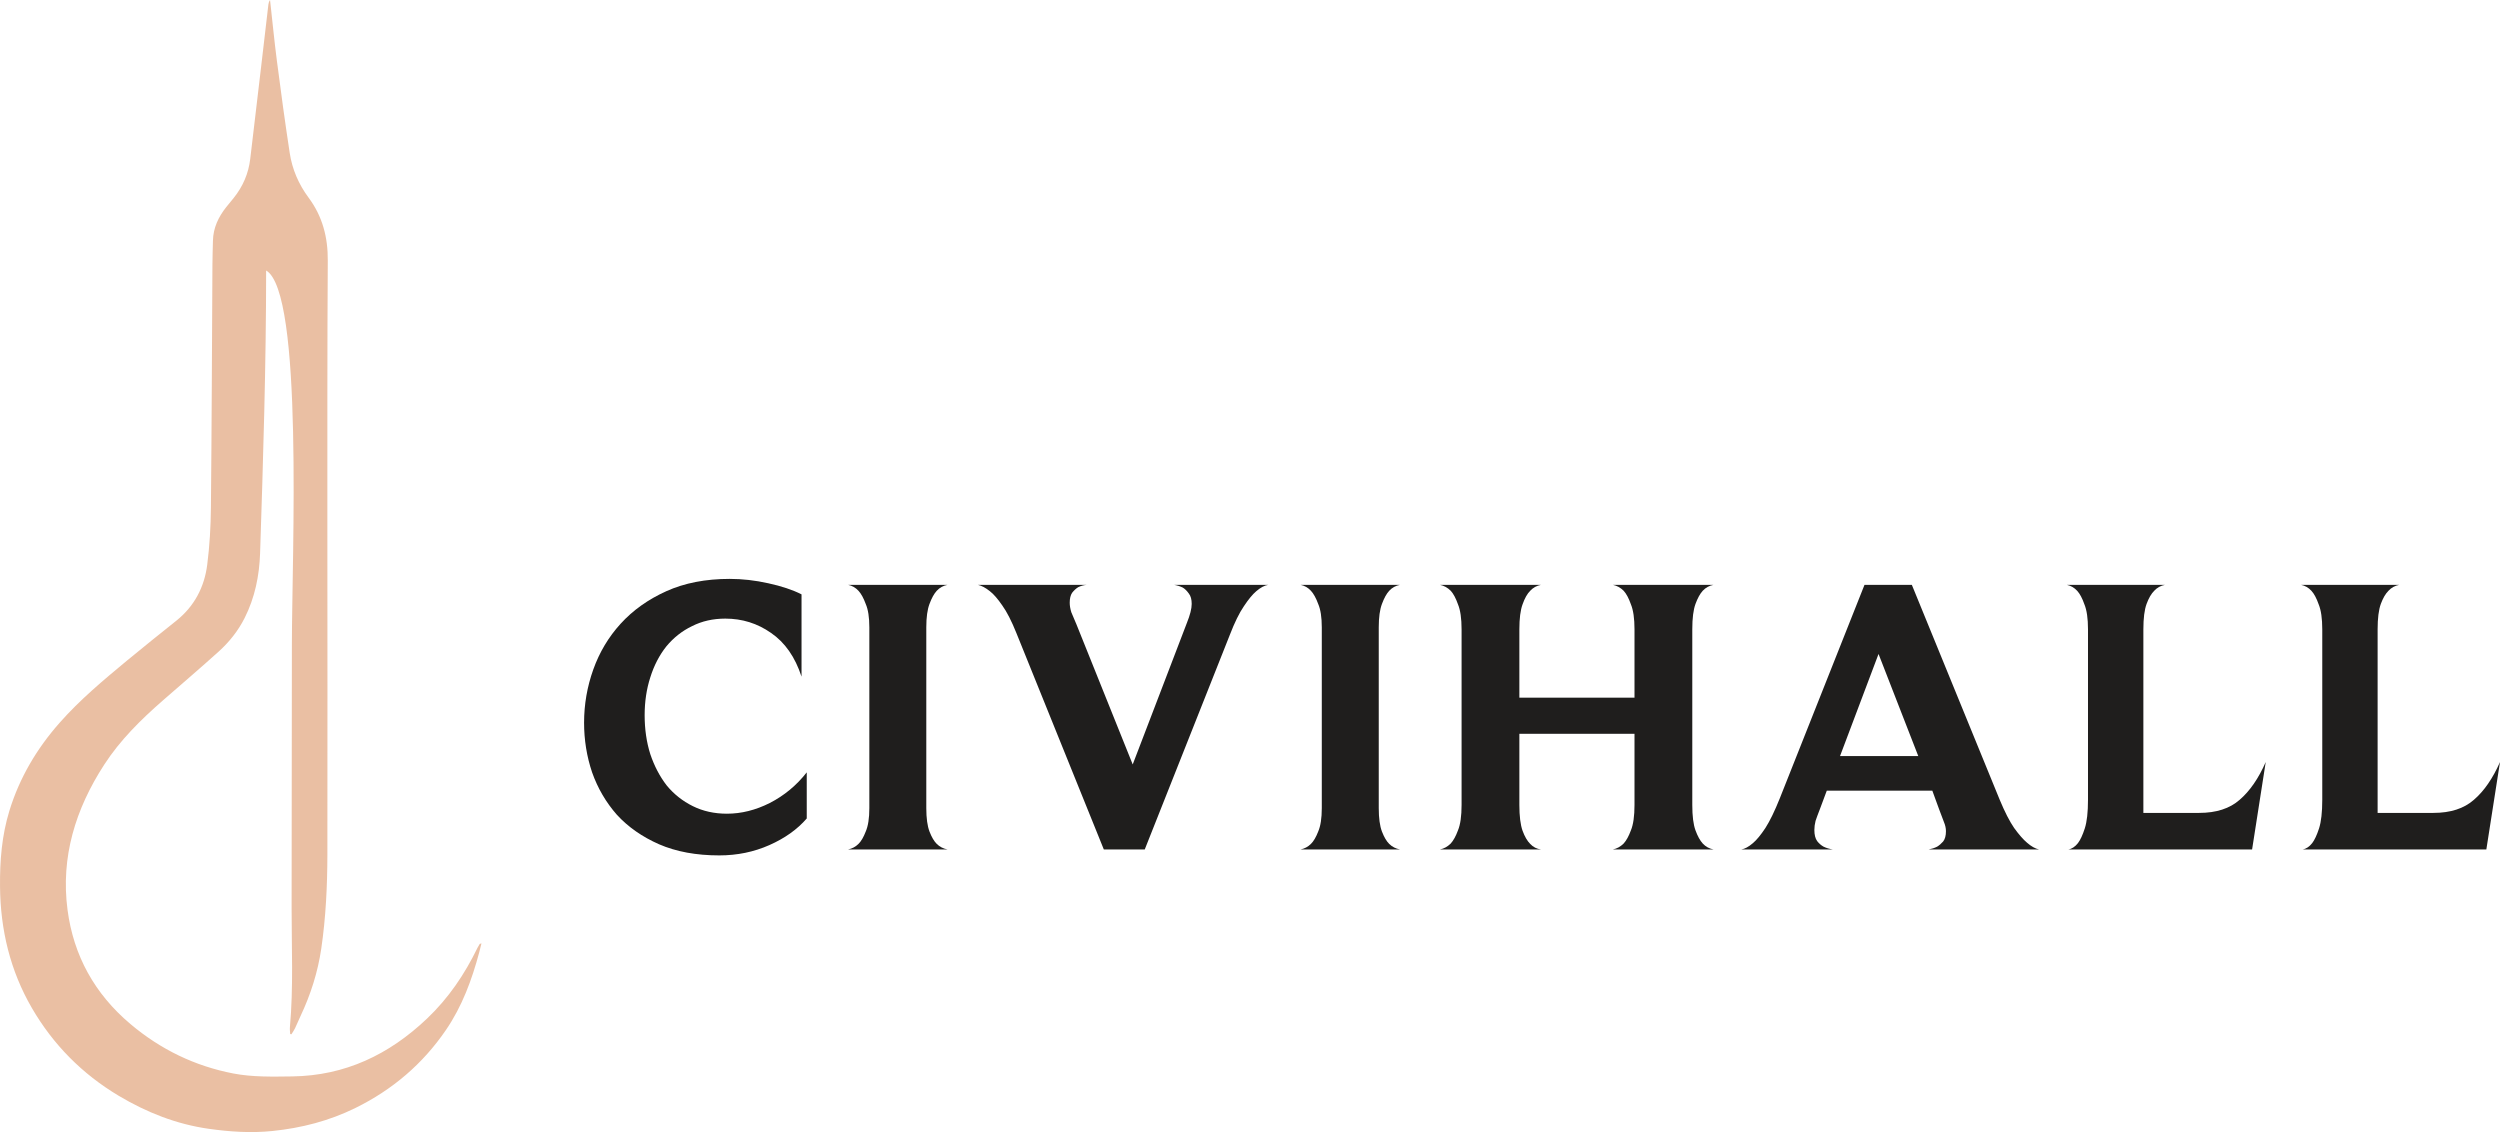 <?xml version="1.0" encoding="UTF-8"?> <svg xmlns="http://www.w3.org/2000/svg" width="106" height="48" viewBox="0 0 106 48" fill="none"><path d="M105.421 36.017H97.63C97.778 35.994 97.914 35.904 98.038 35.747C98.14 35.612 98.237 35.405 98.328 35.124C98.418 34.843 98.464 34.439 98.464 33.911V26.684C98.464 26.224 98.413 25.87 98.311 25.623C98.22 25.364 98.118 25.174 98.004 25.05C97.88 24.915 97.732 24.831 97.562 24.797H101.73C101.548 24.831 101.395 24.915 101.27 25.05C101.146 25.174 101.038 25.359 100.947 25.606C100.857 25.853 100.811 26.212 100.811 26.684V34.467H103.176C103.902 34.467 104.474 34.282 104.894 33.911C105.325 33.54 105.693 33.007 106 32.31L105.421 36.017Z" fill="#1F1E1D"></path><path d="M95.489 36.017H87.698C87.845 35.994 87.981 35.904 88.106 35.747C88.208 35.612 88.305 35.405 88.395 35.124C88.486 34.843 88.531 34.439 88.531 33.911V26.684C88.531 26.224 88.48 25.87 88.378 25.623C88.288 25.364 88.186 25.174 88.072 25.05C87.947 24.915 87.8 24.831 87.63 24.797H91.798C91.616 24.831 91.463 24.915 91.338 25.05C91.214 25.174 91.106 25.359 91.015 25.606C90.924 25.853 90.879 26.212 90.879 26.684V34.467H93.244C93.969 34.467 94.542 34.282 94.962 33.911C95.393 33.54 95.761 33.007 96.067 32.31L95.489 36.017Z" fill="#1F1E1D"></path><path d="M79.65 27.728L78.017 32.058H81.335L79.65 27.728ZM81.777 36.017C81.902 35.994 82.021 35.955 82.134 35.899C82.225 35.843 82.31 35.77 82.389 35.68C82.469 35.579 82.508 35.433 82.508 35.242C82.508 35.118 82.48 34.989 82.423 34.854C82.367 34.708 82.299 34.529 82.219 34.315L81.93 33.523H77.456L77.167 34.298C77.087 34.501 77.025 34.669 76.98 34.804C76.946 34.938 76.929 35.068 76.929 35.191C76.929 35.393 76.968 35.551 77.048 35.663C77.127 35.764 77.218 35.843 77.32 35.899C77.433 35.955 77.564 35.994 77.711 36.017H73.832C73.98 35.994 74.144 35.904 74.326 35.747C74.485 35.612 74.66 35.399 74.853 35.107C75.046 34.804 75.25 34.383 75.466 33.843L79.055 24.797H81.062L84.788 33.911C85.003 34.428 85.207 34.826 85.4 35.107C85.604 35.388 85.786 35.596 85.945 35.73C86.126 35.888 86.296 35.983 86.455 36.017H81.777Z" fill="#1F1E1D"></path><path d="M68.385 36.017C68.555 35.983 68.708 35.899 68.844 35.764C68.957 35.64 69.059 35.455 69.15 35.208C69.252 34.961 69.303 34.602 69.303 34.13V31.114H64.421V34.13C64.421 34.602 64.466 34.967 64.557 35.225C64.648 35.472 64.755 35.657 64.88 35.781C65.005 35.916 65.158 35.994 65.34 36.017H61.053C61.223 35.983 61.376 35.899 61.512 35.764C61.625 35.64 61.727 35.455 61.818 35.208C61.92 34.961 61.971 34.602 61.971 34.13V26.684C61.971 26.224 61.92 25.87 61.818 25.623C61.727 25.364 61.625 25.174 61.512 25.05C61.376 24.915 61.223 24.831 61.053 24.797H65.34C65.158 24.831 65.005 24.915 64.88 25.05C64.755 25.174 64.648 25.364 64.557 25.623C64.466 25.87 64.421 26.224 64.421 26.684V29.581H69.303V26.684C69.303 26.224 69.252 25.87 69.15 25.623C69.059 25.364 68.957 25.174 68.844 25.05C68.708 24.915 68.555 24.831 68.385 24.797H72.654C72.473 24.831 72.32 24.915 72.195 25.05C72.082 25.174 71.98 25.359 71.889 25.606C71.798 25.853 71.753 26.212 71.753 26.684V34.13C71.753 34.602 71.798 34.961 71.889 35.208C71.98 35.455 72.082 35.64 72.195 35.764C72.32 35.899 72.473 35.983 72.654 36.017H68.385Z" fill="#1F1E1D"></path><path d="M55.142 36.017C55.312 35.983 55.46 35.904 55.584 35.781C55.698 35.669 55.8 35.494 55.891 35.259C55.993 35.023 56.044 34.691 56.044 34.265V26.6C56.044 26.173 55.993 25.842 55.891 25.606C55.8 25.359 55.698 25.174 55.584 25.05C55.46 24.915 55.312 24.831 55.142 24.797H59.361C59.179 24.831 59.026 24.915 58.902 25.05C58.788 25.174 58.686 25.359 58.595 25.606C58.505 25.842 58.459 26.173 58.459 26.6V34.265C58.459 34.691 58.505 35.023 58.595 35.259C58.686 35.494 58.788 35.669 58.902 35.781C59.026 35.904 59.179 35.983 59.361 36.017H55.142Z" fill="#1F1E1D"></path><path d="M53.777 24.797C53.618 24.82 53.448 24.91 53.266 25.067C53.108 25.201 52.932 25.415 52.739 25.707C52.546 25.988 52.348 26.392 52.144 26.92L48.537 36.017H46.802L43.093 26.836C42.889 26.33 42.691 25.943 42.498 25.673C42.305 25.392 42.13 25.19 41.971 25.067C41.789 24.921 41.619 24.831 41.46 24.797H46.087C45.952 24.808 45.827 24.842 45.713 24.898C45.623 24.954 45.538 25.033 45.458 25.134C45.39 25.235 45.356 25.376 45.356 25.555C45.356 25.679 45.379 25.814 45.424 25.96C45.481 26.094 45.554 26.268 45.645 26.482L48.027 32.412L50.323 26.414C50.459 26.078 50.528 25.808 50.528 25.606C50.528 25.415 50.488 25.269 50.408 25.168C50.329 25.055 50.244 24.971 50.153 24.915C50.04 24.859 49.915 24.82 49.779 24.797H53.777Z" fill="#1F1E1D"></path><path d="M35.958 36.017C36.128 35.983 36.276 35.904 36.4 35.781C36.514 35.669 36.616 35.494 36.706 35.259C36.809 35.023 36.86 34.691 36.86 34.265V26.6C36.86 26.173 36.809 25.842 36.706 25.606C36.616 25.359 36.514 25.174 36.4 25.05C36.276 24.915 36.128 24.831 35.958 24.797H40.177C39.995 24.831 39.842 24.915 39.718 25.05C39.604 25.174 39.502 25.359 39.411 25.606C39.321 25.842 39.275 26.173 39.275 26.6V34.265C39.275 34.691 39.321 35.023 39.411 35.259C39.502 35.494 39.604 35.669 39.718 35.781C39.842 35.904 39.995 35.983 40.177 36.017H35.958Z" fill="#1F1E1D"></path><path d="M34.206 34.703C33.809 35.163 33.282 35.539 32.624 35.831C31.966 36.123 31.257 36.269 30.497 36.269C29.522 36.269 28.672 36.112 27.946 35.798C27.231 35.483 26.636 35.068 26.16 34.551C25.695 34.023 25.343 33.422 25.105 32.748C24.878 32.075 24.765 31.373 24.765 30.643C24.765 29.868 24.895 29.115 25.156 28.385C25.417 27.655 25.802 27.01 26.313 26.448C26.834 25.875 27.481 25.415 28.252 25.067C29.023 24.719 29.919 24.545 30.94 24.545C31.473 24.545 32.017 24.606 32.573 24.73C33.14 24.853 33.611 25.011 33.985 25.201V28.689C33.713 27.858 33.282 27.24 32.692 26.836C32.114 26.431 31.467 26.229 30.753 26.229C30.231 26.229 29.76 26.336 29.341 26.549C28.921 26.751 28.558 27.038 28.252 27.408C27.957 27.779 27.73 28.217 27.572 28.722C27.413 29.216 27.333 29.75 27.333 30.323C27.333 30.918 27.413 31.468 27.572 31.974C27.742 32.479 27.974 32.923 28.269 33.304C28.575 33.675 28.944 33.967 29.375 34.18C29.806 34.394 30.288 34.501 30.821 34.501C31.433 34.501 32.04 34.349 32.641 34.046C33.253 33.731 33.775 33.299 34.206 32.748V34.703Z" fill="#1F1E1D"></path><path d="M20.414 40C20.377 40.147 20.349 40.267 20.317 40.387C20.006 41.548 19.594 42.668 18.909 43.67C17.927 45.109 16.64 46.206 15.07 46.978C13.961 47.524 12.785 47.828 11.556 47.954C10.65 48.048 9.752 47.988 8.856 47.862C7.48 47.668 6.215 47.166 5.03 46.459C3.482 45.534 2.254 44.292 1.353 42.742C0.428 41.148 0.017 39.418 0.001 37.585C-0.009 36.497 0.077 35.424 0.398 34.378C0.828 32.976 1.558 31.743 2.53 30.643C3.387 29.671 4.38 28.843 5.373 28.018C6.07 27.439 6.78 26.877 7.486 26.31C8.247 25.698 8.666 24.887 8.786 23.947C8.889 23.145 8.935 22.331 8.943 21.522C8.977 18.086 8.987 14.649 9.007 11.213C9.009 10.877 9.021 10.54 9.029 10.204C9.041 9.664 9.259 9.203 9.588 8.787C9.693 8.654 9.802 8.525 9.908 8.394C10.299 7.907 10.537 7.356 10.61 6.737C10.765 5.426 10.92 4.114 11.075 2.802C11.177 1.931 11.278 1.06 11.38 0.19C11.388 0.126 11.406 0.064 11.45 0C11.546 0.859 11.629 1.72 11.74 2.577C11.909 3.881 12.085 5.185 12.284 6.486C12.389 7.177 12.662 7.813 13.084 8.38C13.675 9.175 13.905 10.062 13.898 11.051C13.874 14.8 13.881 18.549 13.88 22.298C13.88 26.948 13.891 31.599 13.881 36.249C13.878 37.576 13.815 38.904 13.622 40.22C13.476 41.219 13.171 42.174 12.739 43.088C12.659 43.256 12.591 43.43 12.51 43.598C12.467 43.687 12.408 43.769 12.356 43.854C12.338 43.85 12.321 43.847 12.304 43.843C12.299 43.748 12.284 43.653 12.292 43.559C12.444 41.867 12.363 40.173 12.364 38.479C12.366 34.754 12.372 31.029 12.376 27.304C12.379 23.531 12.872 12.388 11.284 11.469C11.284 15.472 11.158 19.509 11.028 23.454C10.997 24.408 10.808 25.34 10.371 26.206C10.097 26.749 9.72 27.222 9.27 27.628C8.491 28.331 7.691 29.012 6.901 29.703C5.971 30.516 5.094 31.38 4.42 32.42C3.201 34.299 2.568 36.342 2.864 38.583C3.119 40.517 4.01 42.135 5.529 43.418C6.808 44.498 8.268 45.203 9.895 45.516C10.706 45.672 11.559 45.651 12.393 45.64C14.632 45.61 16.499 44.714 18.102 43.192C19.02 42.321 19.705 41.303 20.25 40.179C20.276 40.126 20.309 40.075 20.34 40.024C20.345 40.017 20.361 40.017 20.414 40Z" fill="#EABFA3"></path></svg> 